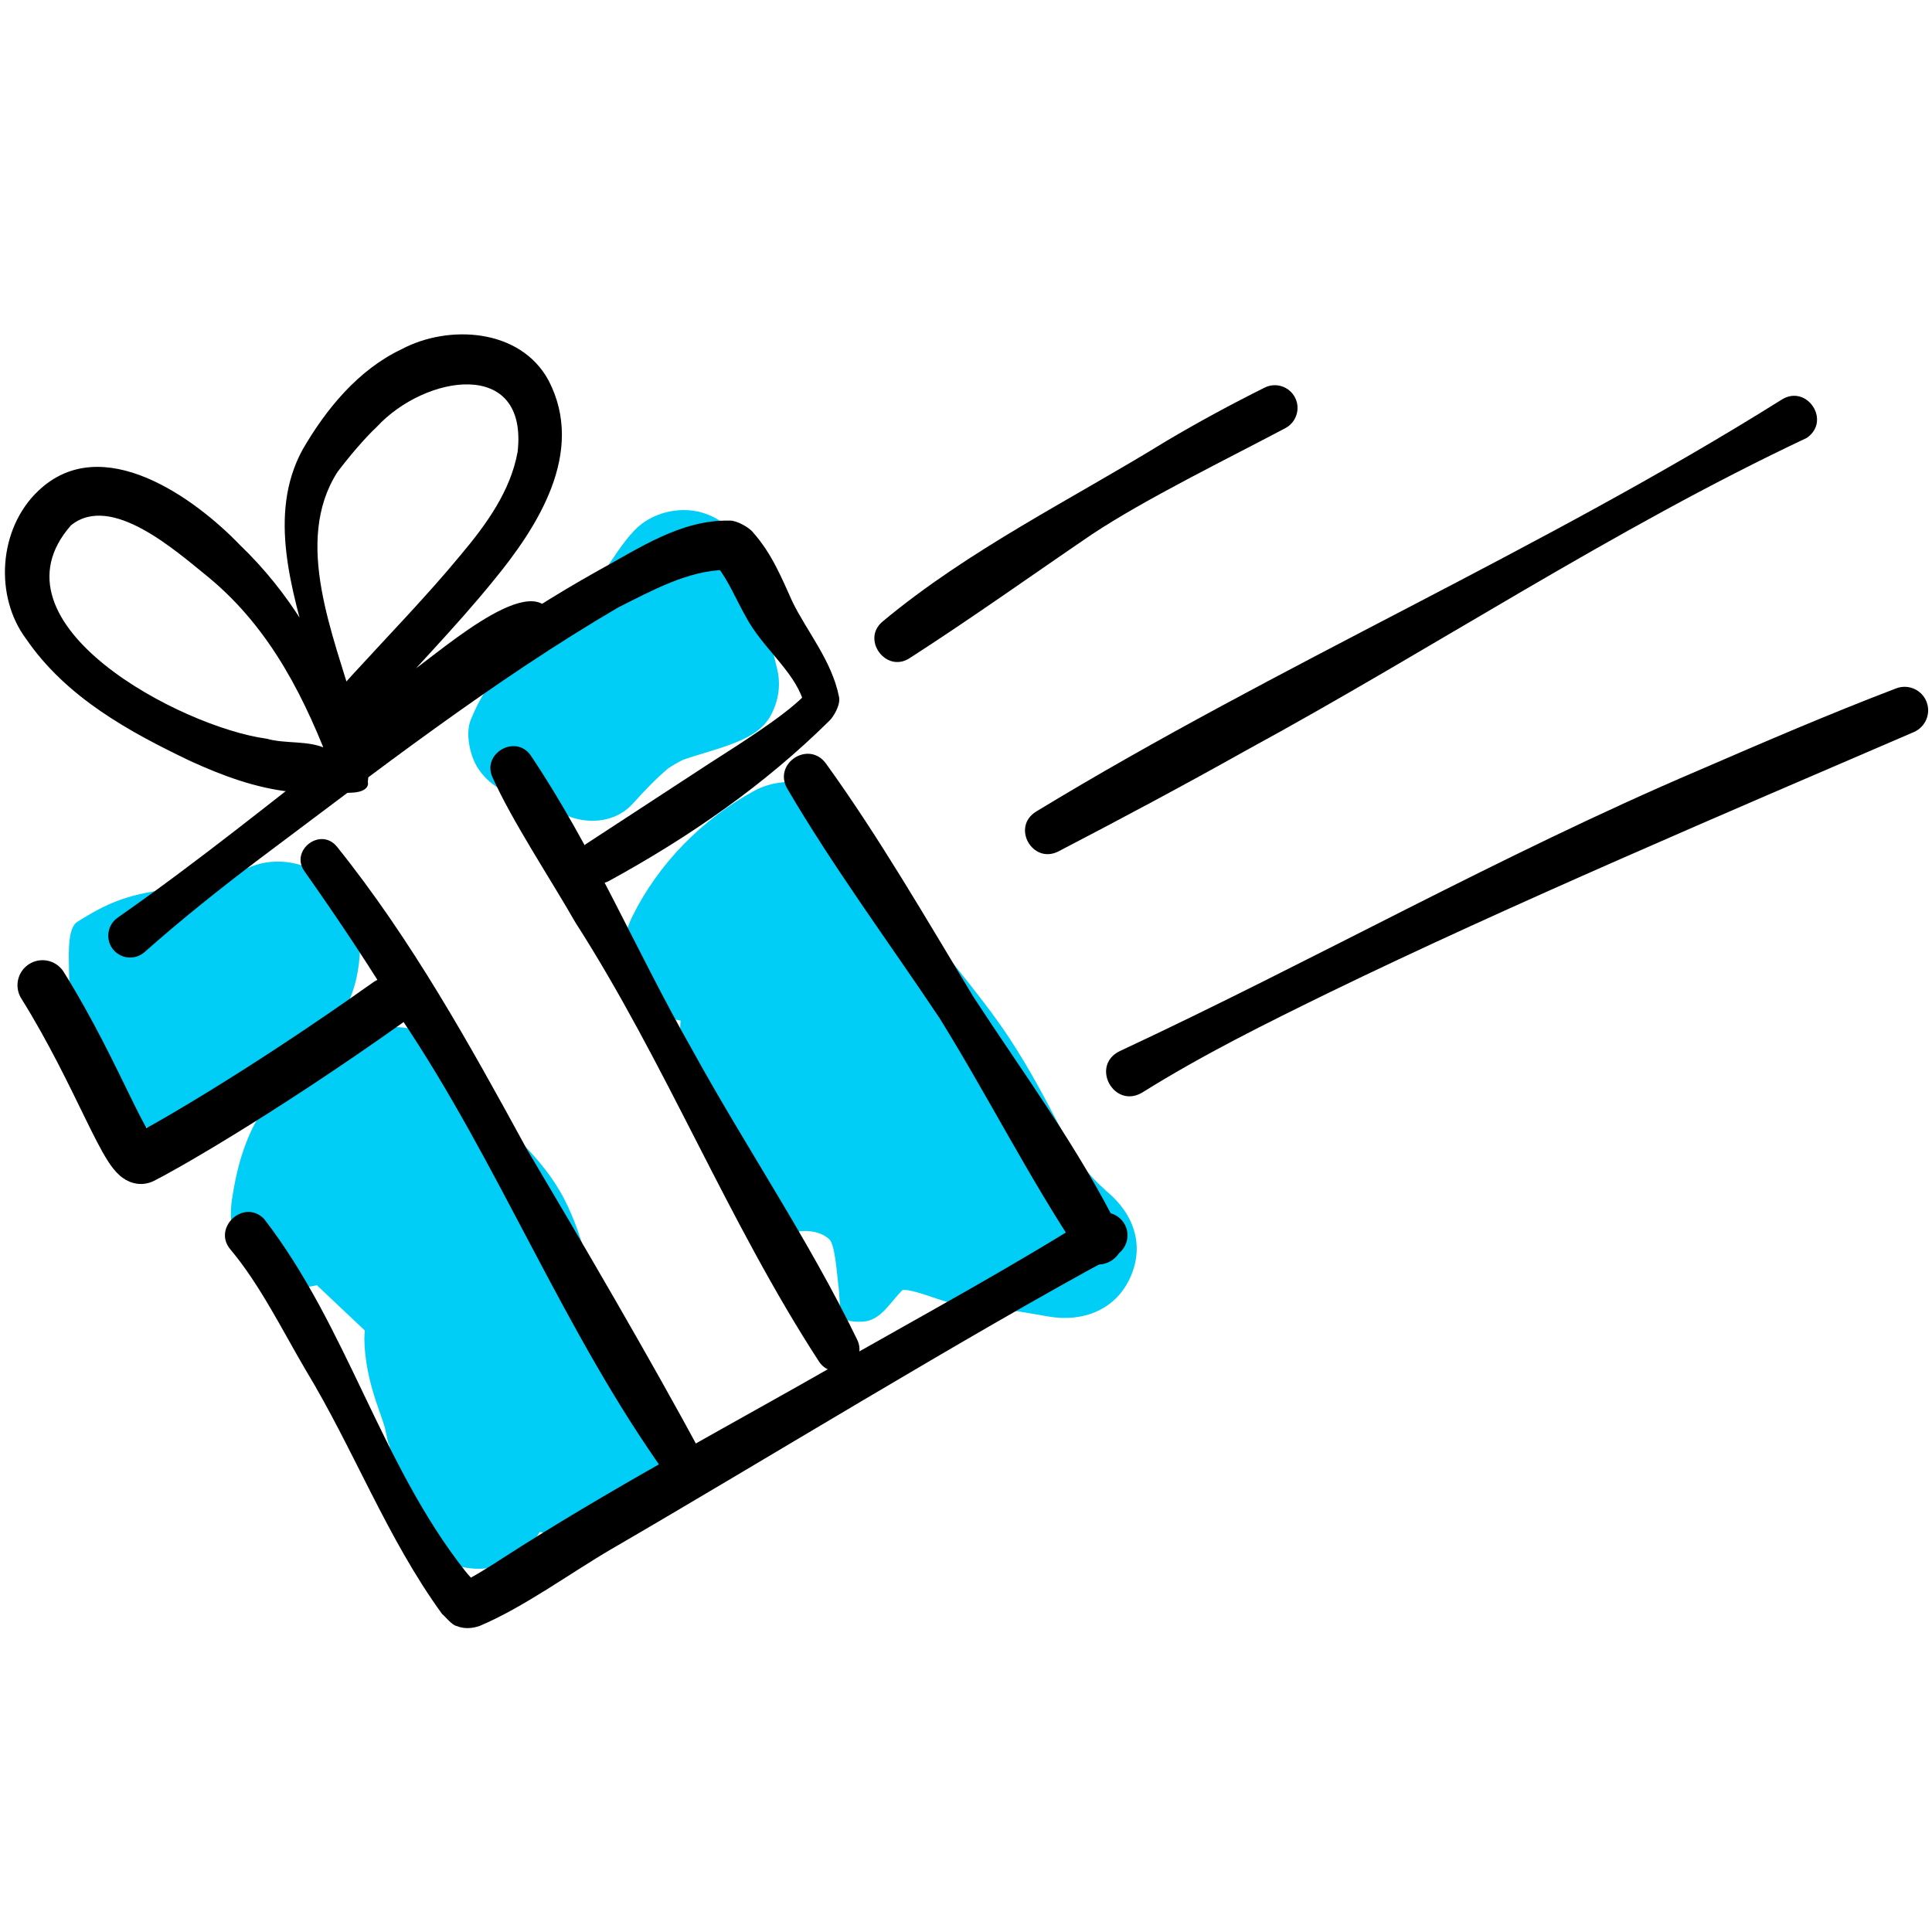 <?xml version="1.0" encoding="UTF-8"?>
<svg id="uuid-45d3840e-da7d-4844-843f-b687bceb4d81" data-name="Layer 2" xmlns="http://www.w3.org/2000/svg" width="90" height="90" viewBox="0 0 90 90">
  <defs>
    <style>
      .uuid-fa0db7d3-d089-4d5a-b557-99380e6f842f, .uuid-deb46be2-3526-4dce-912e-d8727689918b {
        fill: none;
      }

      .uuid-de1a98ee-12ba-476c-a6d4-7c12d0ea85fe {
        fill: #00cef6;
      }

      .uuid-deb46be2-3526-4dce-912e-d8727689918b {
        stroke: #000;
        stroke-linecap: round;
        stroke-linejoin: round;
        stroke-width: 2.331px;
      }
    </style>
  </defs>
  <g id="uuid-4311908a-56f7-448d-88a6-7eb9aed15792" data-name="Layer 5">
    <g>
      <g>
        <g>
          <path class="uuid-de1a98ee-12ba-476c-a6d4-7c12d0ea85fe" d="M15.818,47.414c.585-.853.854-1.845.937-2.864.009-.115.012-.226.004-.341-.027-.375-.065-.786-.174-1.149-.216-.722-.592-1.348-1.118-1.887-.893-.916-2.325-1.267-3.54-.884-.56.177-1.032.481-1.523.787-.598.374-1.917.266-2.618.356-1.947.25-2.86.682-4.173,1.502-.713.445-.225,2.865-.45,3.683-.216.785-.119,1.83.33,2.526.203.315.457.606.744.856.07.346.177.68.354.954.451.7,1.123,1.316,1.959,1.506.894.204,1.702.077,2.526-.33,1.099-.543,2.221-1.055,3.293-1.652,1.377-.767,2.554-1.762,3.447-3.065Z"/>
          <path class="uuid-de1a98ee-12ba-476c-a6d4-7c12d0ea85fe" d="M23.897,36.995c.413.094.852.111,1.275.041.097.136.205.268.335.388,1.074.986,2.934,1.172,3.984,0,.514-.573,1.044-1.129,1.631-1.627.223-.148.454-.282.694-.401.799-.282,1.626-.477,2.415-.792.675-.27,1.325-.617,1.683-1.294.36-.682.47-1.412.284-2.171-.219-.895-.438-1.79-.657-2.684-.218-.892-.382-1.81-.74-2.658-.386-.915-1.121-1.637-2.095-1.918-1.081-.312-2.37.006-3.153.828-.574.603-1.013,1.348-1.498,2.035-.844,1.059-1.769,2.051-2.791,2.941-.515.448-1.068.847-1.587,1.289-.827.706-1.344,1.563-1.748,2.56-.256.632-.045,1.61.284,2.171.342.584,1.012,1.141,1.684,1.294Z"/>
          <path class="uuid-de1a98ee-12ba-476c-a6d4-7c12d0ea85fe" d="M51.348,55.335c.369.275.093.061-.099-.12-.136-.129-.267-.263-.393-.401-.096-.104-.194-.222-.23-.262-.071-.099-.143-.197-.211-.298-.51-.757-.941-1.564-1.363-2.373-.857-1.64-1.751-3.218-2.86-4.704-1.207-1.617-2.502-3.163-3.762-4.739-.056-.07-.088-.11-.123-.152-.009-.012-.01-.014-.021-.029-.152-.204-.306-.406-.456-.611-.269-.369-.53-.743-.781-1.124-.53-.805-1.004-1.641-1.417-2.513-.777-1.636-3.036-1.96-4.485-1.176-2.427,1.313-4.48,3.398-5.7,5.877-.756,1.536-.465,3.618,1.176,4.485.332.176.703.287,1.084.349-.204,2.03.823,4.226,2.034,5.893.723.995,1.51,1.945,2.181,2.977.259.398.481.813.695,1.235-.265-.133,1.183-.653,2.009.073.277.244.363,1.661.414,2.026.189,1.35-.163,1.878,1.133,1.821.875-.039,1.294-.925,1.886-1.488.77.029,1.906.63,2.673.697,1.727.152,2.394.247,4.088.547,1.627.288,3.195-.304,3.868-1.898.68-1.611-.013-3.101-1.341-4.093Z"/>
          <path class="uuid-de1a98ee-12ba-476c-a6d4-7c12d0ea85fe" d="M29.256,64.421l-.68-.148c-.022-.17-.038-.337-.069-.514-.155-.888-.39-1.765-.592-2.642-.41-1.781-.773-3.575-1.609-5.22-.701-1.378-1.796-2.503-2.913-3.549-.508-.476-.991-.966-1.475-1.464-.013-.015-.017-.02-.028-.033-.07-.103-.141-.206-.205-.313-.04-.067-.073-.138-.11-.207-.012-.041-.027-.088-.051-.162-.765-2.551-3.997-3.086-5.644-1.192-.09.049-.178.101-.272.143.106-.044.18-.075.232-.096l-.001.001c-.039.017-.086.036-.158.066-.342.139-.681.284-1.018.435-.845.419-1.544,1.026-2.117,1.767-1.038,1.343-1.493,2.931-1.74,4.586-.251,1.689.421,3.607,2.29,4.033.518.118,1.105.093,1.671-.043.013.013.021.028.034.04l2.166,2.045.026.025c-.005.131-.021.269-.02.391.011.999.234,1.986.547,2.928.131.393.279.78.4,1.176.045.148.261,1.332.192.625.086.881.434,1.649.958,2.224-.323,1.53.908,3.323,2.381,3.658,1.628.371,2.926-.329,3.695-1.615.01.002.019.006.029.008,1.973.39,4.115.104,5.524-1.472,1.546-1.728,1.101-4.927-1.447-5.479Z"/>
        </g>
        <path d="M41.122,28.947c4.032-3.356,8.76-5.664,13.205-8.399,1.497-.887,3.029-1.716,4.586-2.492.524-.261,1.16-.048,1.421.476.258.518.048,1.148-.462,1.415-2.687,1.425-6.503,3.287-9.004,4.944-2.835,1.929-5.613,3.915-8.498,5.771-1.1.713-2.266-.887-1.248-1.714h0Z"/>
        <path d="M48.273,37.802c11.31-6.876,23.507-12.154,34.72-19.183,1.171-.745,2.335.989,1.168,1.783-9.034,4.256-17.366,9.796-26.127,14.562-2.883,1.618-5.8,3.174-8.733,4.7-1.206.609-2.202-1.148-1.028-1.861h0Z"/>
        <path d="M52.181,48.956c9.044-4.221,17.743-9.142,26.93-13.063,3.053-1.322,6.109-2.638,9.217-3.825.566-.218,1.201.063,1.42.629.213.551-.054,1.171-.591,1.404-8.483,3.654-18.934,8.097-27.195,12.114-2.973,1.452-5.941,2.923-8.754,4.681-1.322.783-2.439-1.271-1.027-1.941h0Z"/>
        <g>
          <path d="M5.518,42.721c7.528-5.248,14.259-11.624,22.328-16.129,1.895-1.026,3.85-2.392,6.155-2.34.3-.013.893.306,1.084.556.872.986,1.317,2.09,1.827,3.218.658,1.36,1.838,2.752,2.17,4.424.097.375-.272.961-.431,1.11-3.044,3.012-6.52,5.418-10.275,7.475-1.135.597-2.1-1.079-1.016-1.759,0,0,5.671-3.704,5.671-3.704,1.425-.916,3.446-2.179,4.401-3.136-.022.009-.016.307-.019.207,0,0-.011-.044-.011-.044-.461-1.391-1.928-2.467-2.67-3.892-.411-.721-.821-1.698-1.304-2.291-.013-.015-.019-.017.022.013.021.014.056.036.132.067.037.016.162.05.225.052,0,0-.014-0-.014-0-1.734.027-3.416.958-4.99,1.747-5.854,3.425-11.285,7.65-16.724,11.72-1.825,1.379-3.603,2.795-5.342,4.335-.421.373-1.065.334-1.438-.087-.417-.462-.309-1.212.22-1.538h0Z"/>
          <path class="uuid-deb46be2-3526-4dce-912e-d8727689918b" d="M18.062,46.708c-6.198,4.4-10.703,6.912-11.419,7.263-.678.333-2.029-3.861-4.663-8.076"/>
          <path d="M12.306,56.786c3.873,5.016,5.43,11.394,9.349,16.378.195.257.508.566.631.67-.135-.107-.324-.172-.495-.173-.215.015-.089-.004-.193.009.711-.339,2.044-1.24,2.783-1.701,4.786-3.015,9.874-5.716,14.752-8.508,3.939-2.237,7.923-4.399,11.759-6.815.498-.314,1.155-.164,1.468.334.331.52.142,1.224-.404,1.509-6.894,3.72-16.592,9.68-23.472,13.672-1.898,1.108-4.102,2.725-6.146,3.583-.309.109-.711.153-1.058.003-.222-.031-.527-.435-.686-.562-2.565-3.527-4.11-7.663-6.359-11.373-1.092-1.86-2.126-3.965-3.487-5.591-.885-1.012.611-2.409,1.558-1.436h0Z"/>
          <path d="M38.474,35.565c2.508,3.479,4.646,7.196,6.862,10.859,2.344,3.592,4.915,7.057,6.827,10.92.593,1.2-1.113,2.189-1.86,1.074-2.37-3.553-4.289-7.37-6.537-10.994-2.375-3.552-4.925-6.99-7.092-10.686-.678-1.171.997-2.269,1.8-1.172h0Z"/>
          <path d="M15.696,39.441c3.482,4.34,6.178,9.2,8.825,14.053,2.439,4.111,5.874,9.972,8.16,14.245.578,1.015-.908,1.981-1.596,1.027-4.845-6.735-7.803-14.52-12.431-21.375-1.398-2.339-2.914-4.593-4.471-6.803-.69-.974.75-2.083,1.513-1.146h0Z"/>
          <path d="M24.707,35.167c2.91,4.325,4.944,9.179,7.519,13.7,2.499,4.555,5.438,8.859,7.704,13.539.539,1.115-1.077,2.057-1.775,1.025-4.26-6.556-7.134-13.89-11.359-20.473-1.128-1.977-2.933-4.696-3.857-6.754-.494-1.097,1.055-2.003,1.768-1.037h0Z"/>
          <path d="M15.333,36.637c-.607.345-1.229.314-1.793.248-1.637-.176-3.182-.754-4.646-1.421-2.879-1.373-5.815-2.977-7.685-5.712-1.469-1.969-1.289-5.11.565-6.878,2.97-2.846,7.321.349,9.397,2.508,2.3,2.207,3.964,4.96,4.971,7.989.168.466.61,1.72.755,2.18,0,0,.118.351.118.351.013.043.052.137.028.091.026.049-.051-.121-.206-.226-1.578-.073-.967.779-1.09.409.023-.213.039-.436.005-.664-.126-1.331-.961-3.7-1.332-5.018-.797-2.964-1.971-6.509-.334-9.532,1.096-1.901,2.604-3.74,4.625-4.696,2.164-1.152,5.52-.986,6.843,1.456,1.744,3.358-.524,6.853-2.601,9.367-1.688,2.086-3.973,4.422-5.523,6.199.009-.068.004.085.065-.305.008-.147-.028-.305-.087-.426-.093-.168-.024-.048-.044-.086.014-.05-.009.026-.042-.044-.048-.034-.101-.019-.086-.037,0,0-.015.01.002.008.618-.173,1.128-.577,1.703-.967,1.025-.572,5.819-5.054,6.746-2.787.228.574-.08,1.227-.666,1.42-2.286.756-4.384,2.959-6.745,4.088-.45.204-1.06.31-1.567.172-.458-.139-.807-.453-1.05-.825-.483-.785.27-1.511.734-2.038,1.686-1.844,3.494-3.702,5.06-5.6,1.208-1.436,2.33-2.985,2.66-4.814.496-4.389-4.312-3.593-6.554-1.169-.582.54-1.353,1.465-1.84,2.112-2.082,3.26-.163,7.614.807,11.049.319,1.099.763,2.266.602,3.445-.124-.357.488.521-1.105.444-.345-.29-.326-.553-.486-.889-1.29-3.441-2.892-6.718-5.81-9.136-1.543-1.246-4.543-3.947-6.42-2.432-4.043,4.593,5.174,9.41,9.091,9.936.95.265,1.947.062,2.825.476.745.28.802,1.39.108,1.755h0Z"/>
        </g>
      </g>
      <rect class="uuid-fa0db7d3-d089-4d5a-b557-99380e6f842f" width="90" height="90"/>
    </g>
  </g>
</svg>